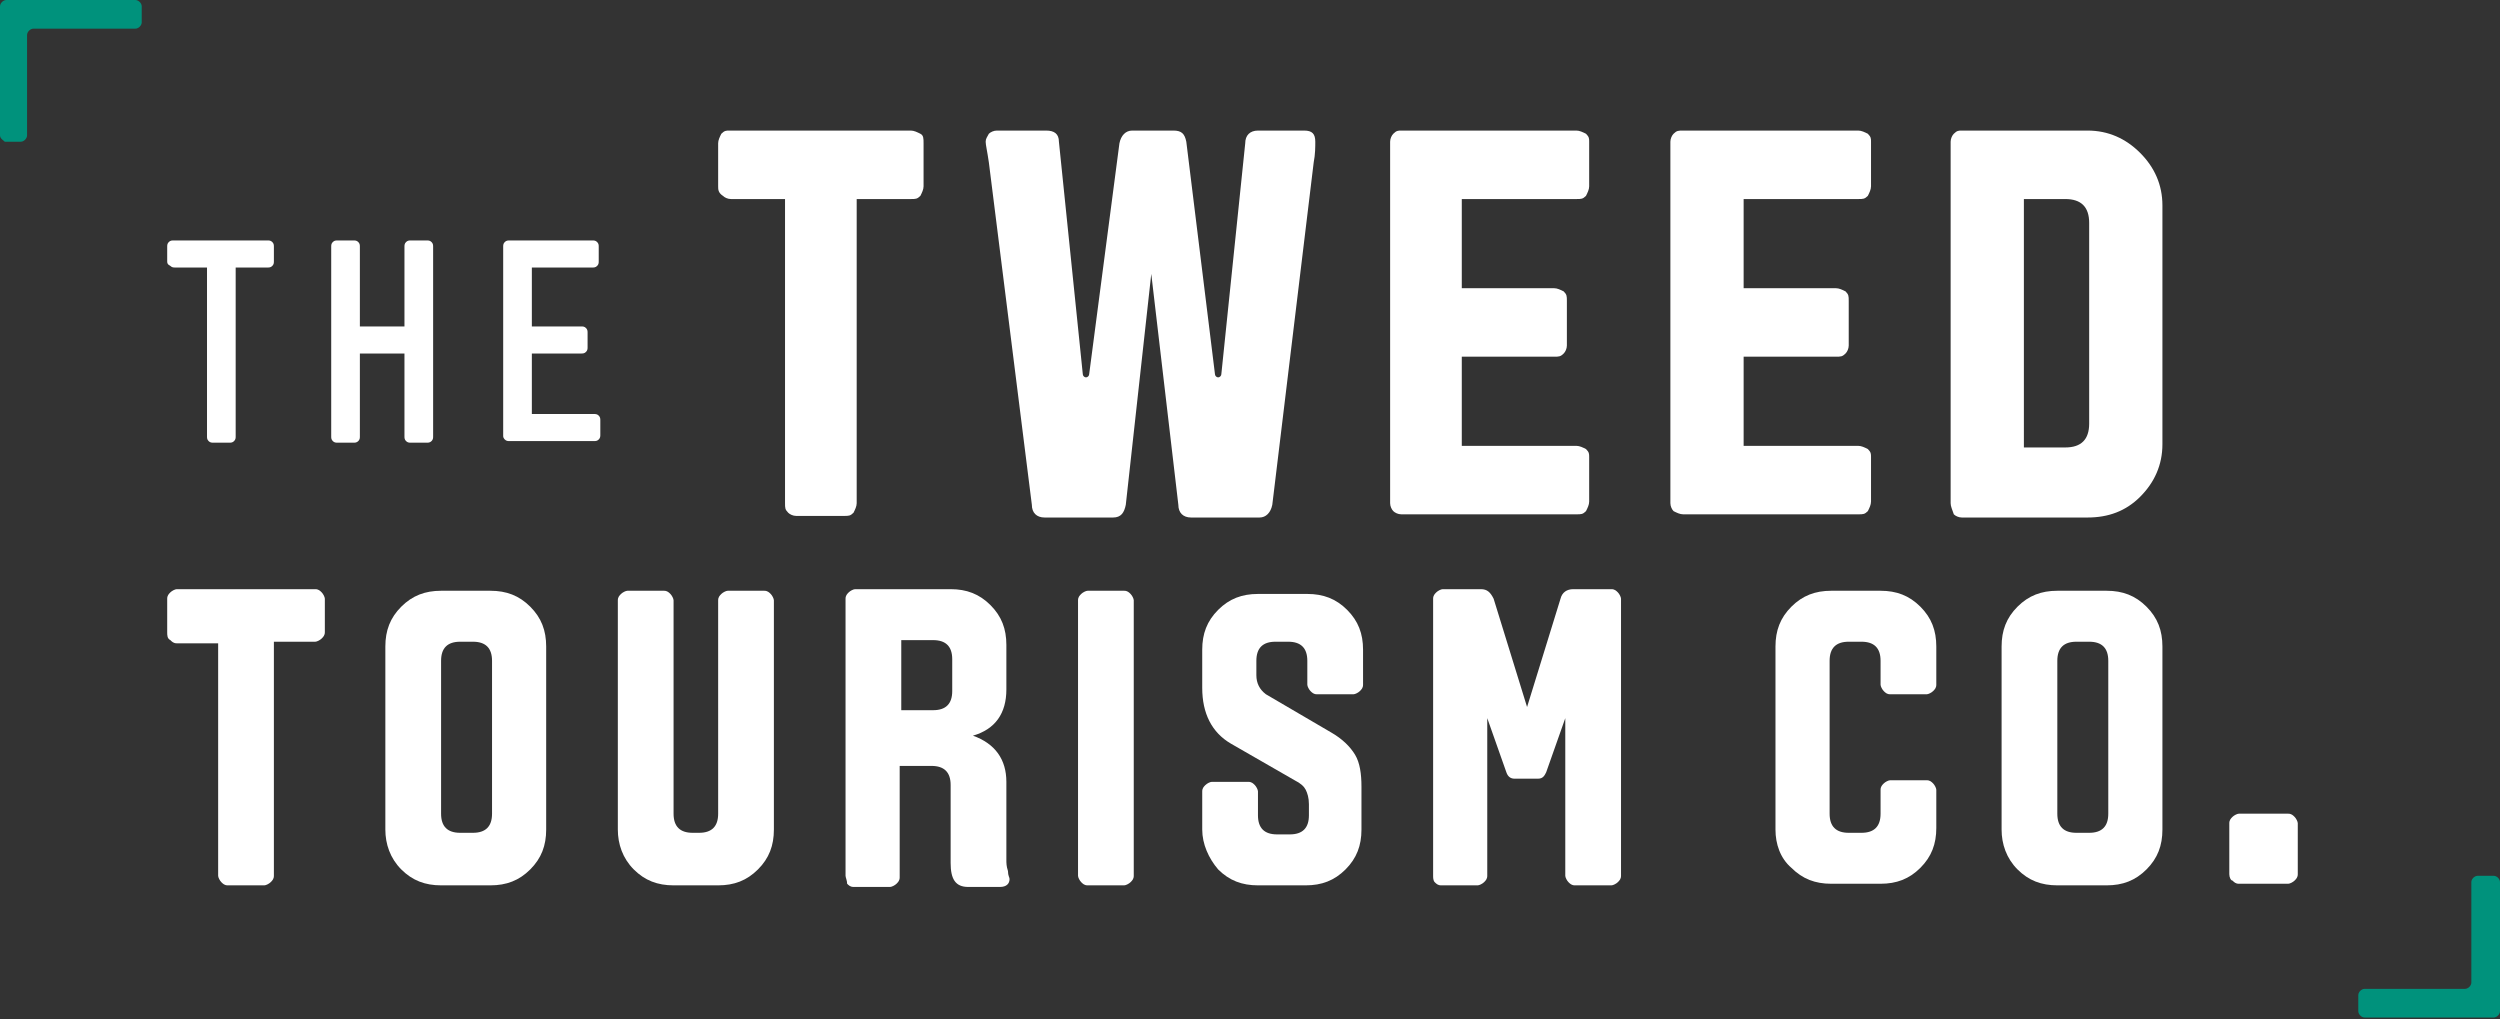 <?xml version="1.0" encoding="utf-8"?>
<!-- Generator: Adobe Illustrator 24.0.1, SVG Export Plug-In . SVG Version: 6.00 Build 0)  -->
<svg version="1.1" id="Layer_1" xmlns="http://www.w3.org/2000/svg" xmlns:xlink="http://www.w3.org/1999/xlink" x="0px" y="0px"
	 viewBox="0 0 157 64" style="enable-background:new 0 0 157 64;" xml:space="preserve">
<rect x="0" y="0" width="157" height="64" fill="#333333" stroke="none"/>
<style type="text/css">
	.st0{fill:#FFFFFF;}
	.st1{fill:#00927C;}
</style>
<g>
	<g>
		<path class="st0" d="M10.5,39.7v-2.1c0-0.2,0.1-0.3,0.2-0.4c0.1-0.1,0.3-0.2,0.4-0.2h8.7c0.2,0,0.3,0.1,0.4,0.2s0.2,0.3,0.2,0.4
			v2.1c0,0.2-0.1,0.3-0.2,0.4c-0.1,0.1-0.3,0.2-0.4,0.2h-2.6V55c0,0.2-0.1,0.3-0.2,0.4c-0.1,0.1-0.3,0.2-0.4,0.2h-2.3
			c-0.2,0-0.3-0.1-0.4-0.2s-0.2-0.3-0.2-0.4V40.4h-2.6c-0.2,0-0.3-0.1-0.4-0.2C10.5,40.1,10.5,39.9,10.5,39.7z"/>
		<path class="st0" d="M24.2,52.1V40.6c0-1,0.3-1.8,1-2.5c0.7-0.7,1.5-1,2.5-1h3.1c1,0,1.8,0.3,2.5,1c0.7,0.7,1,1.5,1,2.5v11.5
			c0,1-0.3,1.8-1,2.5c-0.7,0.7-1.5,1-2.5,1h-3.1c-1,0-1.8-0.3-2.5-1C24.5,53.9,24.2,53,24.2,52.1z M27.7,51.1c0,0.8,0.4,1.2,1.2,1.2
			h0.8c0.8,0,1.2-0.4,1.2-1.2v-9.6c0-0.8-0.4-1.2-1.2-1.2h-0.8c-0.8,0-1.2,0.4-1.2,1.2V51.1z"/>
		<path class="st0" d="M38.8,52.1V37.7c0-0.2,0.1-0.3,0.2-0.4c0.1-0.1,0.3-0.2,0.4-0.2h2.3c0.2,0,0.3,0.1,0.4,0.2
			c0.1,0.1,0.2,0.3,0.2,0.4v13.4c0,0.8,0.4,1.2,1.2,1.2h0.4c0.8,0,1.2-0.4,1.2-1.2V37.7c0-0.2,0.1-0.3,0.2-0.4
			c0.1-0.1,0.3-0.2,0.4-0.2H48c0.2,0,0.3,0.1,0.4,0.2s0.2,0.3,0.2,0.4v14.4c0,1-0.3,1.8-1,2.5c-0.7,0.7-1.5,1-2.5,1h-2.8
			c-1,0-1.8-0.3-2.5-1C39.1,53.9,38.8,53,38.8,52.1z"/>
		<path class="st0" d="M53.1,55V37.6c0-0.2,0.1-0.3,0.2-0.4c0.1-0.1,0.3-0.2,0.4-0.2h6c1,0,1.8,0.3,2.5,1c0.7,0.7,1,1.5,1,2.5v2.8
			c0,1.5-0.7,2.5-2.1,2.9c1.4,0.5,2.1,1.5,2.1,2.9V54c0,0.2,0,0.4,0.1,0.7c0,0.3,0.1,0.4,0.1,0.5c0,0.3-0.2,0.5-0.6,0.5h-2
			c-0.8,0-1.1-0.5-1.1-1.5v-4.9c0-0.8-0.4-1.2-1.2-1.2h-2v7c0,0.2-0.1,0.3-0.2,0.4c-0.1,0.1-0.3,0.2-0.4,0.2h-2.3
			c-0.2,0-0.3-0.1-0.4-0.2C53.2,55.3,53.1,55.1,53.1,55z M56.6,44.6h2c0.8,0,1.2-0.4,1.2-1.2v-2c0-0.8-0.4-1.2-1.2-1.2h-2V44.6z"/>
		<path class="st0" d="M67.7,55V37.7c0-0.2,0.1-0.3,0.2-0.4c0.1-0.1,0.3-0.2,0.4-0.2h2.3c0.2,0,0.3,0.1,0.4,0.2
			c0.1,0.1,0.2,0.3,0.2,0.4V55c0,0.2-0.1,0.3-0.2,0.4s-0.3,0.2-0.4,0.2h-2.3c-0.2,0-0.3-0.1-0.4-0.2S67.7,55.1,67.7,55z"/>
		<path class="st0" d="M75.5,52.1v-2.4c0-0.2,0.1-0.3,0.2-0.4c0.1-0.1,0.3-0.2,0.4-0.2h2.3c0.2,0,0.3,0.1,0.4,0.2s0.2,0.3,0.2,0.4
			v1.5c0,0.8,0.4,1.2,1.2,1.2H81c0.8,0,1.2-0.4,1.2-1.2v-0.7c0-0.4-0.1-0.7-0.2-0.9c-0.1-0.2-0.3-0.4-0.7-0.6l-4-2.3
			c-1.2-0.7-1.8-1.9-1.8-3.5v-2.4c0-1,0.3-1.8,1-2.5c0.7-0.7,1.5-1,2.5-1h3.1c1,0,1.8,0.3,2.5,1c0.7,0.7,1,1.5,1,2.5V43
			c0,0.2-0.1,0.3-0.2,0.4c-0.1,0.1-0.3,0.2-0.4,0.2h-2.3c-0.2,0-0.3-0.1-0.4-0.2s-0.2-0.3-0.2-0.4v-1.5c0-0.8-0.4-1.2-1.2-1.2h-0.8
			c-0.8,0-1.2,0.4-1.2,1.2v0.9c0,0.5,0.2,0.9,0.6,1.2l4.1,2.4c0.7,0.4,1.2,0.9,1.5,1.4c0.3,0.5,0.4,1.2,0.4,2v2.7c0,1-0.3,1.8-1,2.5
			c-0.7,0.7-1.5,1-2.5,1H79c-1,0-1.8-0.3-2.5-1C75.9,53.9,75.5,53,75.5,52.1z"/>
		<path class="st0" d="M90,55V37.6c0-0.2,0.1-0.3,0.2-0.4s0.3-0.2,0.4-0.2H93c0.4,0,0.6,0.2,0.8,0.6l2.1,6.8l2.1-6.8
			c0.1-0.4,0.4-0.6,0.8-0.6h2.4c0.2,0,0.3,0.1,0.4,0.2c0.1,0.1,0.2,0.3,0.2,0.4V55c0,0.2-0.1,0.3-0.2,0.4s-0.3,0.2-0.4,0.2h-2.3
			c-0.2,0-0.3-0.1-0.4-0.2s-0.2-0.3-0.2-0.4v-9.9l-1.2,3.4c-0.1,0.2-0.2,0.4-0.5,0.4h-1.5c-0.2,0-0.4-0.1-0.5-0.4l-1.2-3.4V55
			c0,0.2-0.1,0.3-0.2,0.4s-0.3,0.2-0.4,0.2h-2.3c-0.2,0-0.3-0.1-0.4-0.2S90,55.1,90,55z"/>
		<path class="st0" d="M111.5,52.1V40.6c0-1,0.3-1.8,1-2.5c0.7-0.7,1.5-1,2.5-1h3.1c1,0,1.8,0.3,2.5,1c0.7,0.7,1,1.5,1,2.5V43
			c0,0.2-0.1,0.3-0.2,0.4c-0.1,0.1-0.3,0.2-0.4,0.2h-2.3c-0.2,0-0.3-0.1-0.4-0.2s-0.2-0.3-0.2-0.4v-1.5c0-0.8-0.4-1.2-1.2-1.2h-0.8
			c-0.8,0-1.2,0.4-1.2,1.2v9.6c0,0.8,0.4,1.2,1.2,1.2h0.8c0.8,0,1.2-0.4,1.2-1.2v-1.5c0-0.2,0.1-0.3,0.2-0.4s0.3-0.2,0.4-0.2h2.3
			c0.2,0,0.3,0.1,0.4,0.2s0.2,0.3,0.2,0.4v2.4c0,1-0.3,1.8-1,2.5c-0.7,0.7-1.5,1-2.5,1H115c-1,0-1.8-0.3-2.5-1
			C111.8,53.9,111.5,53,111.5,52.1z"/>
		<path class="st0" d="M125.7,52.1V40.6c0-1,0.3-1.8,1-2.5c0.7-0.7,1.5-1,2.5-1h3.1c1,0,1.8,0.3,2.5,1c0.7,0.7,1,1.5,1,2.5v11.5
			c0,1-0.3,1.8-1,2.5c-0.7,0.7-1.5,1-2.5,1h-3.1c-1,0-1.8-0.3-2.5-1C126,53.9,125.7,53,125.7,52.1z M129.2,51.1
			c0,0.8,0.4,1.2,1.2,1.2h0.8c0.8,0,1.2-0.4,1.2-1.2v-9.6c0-0.8-0.4-1.2-1.2-1.2h-0.8c-0.8,0-1.2,0.4-1.2,1.2V51.1z"/>
		<path class="st0" d="M140,54.9v-3.2c0-0.2,0.1-0.3,0.2-0.4c0.1-0.1,0.3-0.2,0.4-0.2h3.1c0.2,0,0.3,0.1,0.4,0.2
			c0.1,0.1,0.2,0.3,0.2,0.4v3.2c0,0.2-0.1,0.3-0.2,0.4c-0.1,0.1-0.3,0.2-0.4,0.2h-3.1c-0.2,0-0.3-0.1-0.4-0.2
			C140.1,55.3,140,55.1,140,54.9z"/>
	</g>
	<g>
		<g>
			<path class="st0" d="M45.1,11.7V9c0-0.2,0.1-0.4,0.2-0.6c0.2-0.2,0.3-0.2,0.5-0.2h11.4c0.2,0,0.4,0.1,0.6,0.2C58,8.5,58,8.7,58,9
				v2.7c0,0.2-0.1,0.4-0.2,0.6c-0.2,0.2-0.3,0.2-0.6,0.2h-3.4v19.1c0,0.2-0.1,0.4-0.2,0.6c-0.2,0.2-0.3,0.2-0.6,0.2h-3
				c-0.2,0-0.4-0.1-0.5-0.2c-0.2-0.2-0.2-0.3-0.2-0.6V12.5h-3.4c-0.2,0-0.4-0.1-0.5-0.2C45.1,12.1,45.1,11.9,45.1,11.7z"/>
			<path class="st0" d="M61.9,8.9c0-0.2,0.1-0.3,0.2-0.5c0.1-0.1,0.3-0.2,0.5-0.2h3.1c0.5,0,0.8,0.2,0.8,0.7l1.5,14.6
				c0,0.1,0.1,0.2,0.2,0.2c0.1,0,0.2-0.1,0.2-0.2L70.3,9c0.1-0.5,0.4-0.8,0.8-0.8h2.6c0.5,0,0.7,0.2,0.8,0.7l1.8,14.6
				c0,0.1,0.1,0.2,0.2,0.2c0.1,0,0.2-0.1,0.2-0.2L78.2,9c0-0.5,0.3-0.8,0.8-0.8h2.9c0.5,0,0.7,0.2,0.7,0.7c0,0.3,0,0.8-0.1,1.3
				l-2.6,21.5c-0.1,0.5-0.4,0.8-0.8,0.8h-4.3c-0.5,0-0.8-0.3-0.8-0.8l-1.7-14.5l-1.6,14.5c-0.1,0.5-0.3,0.8-0.8,0.8h-4.3
				c-0.5,0-0.8-0.3-0.8-0.8l-2.7-21.5C62,9.5,61.9,9.1,61.9,8.9z"/>
			<path class="st0" d="M87.3,31.6V8.9c0-0.2,0.1-0.4,0.2-0.5c0.2-0.2,0.3-0.2,0.5-0.2h11c0.2,0,0.4,0.1,0.6,0.2
				c0.2,0.2,0.2,0.3,0.2,0.5v2.8c0,0.2-0.1,0.4-0.2,0.6c-0.2,0.2-0.3,0.2-0.6,0.2h-7.2v5.6h5.8c0.2,0,0.4,0.1,0.6,0.2
				c0.2,0.2,0.2,0.3,0.2,0.6v2.8c0,0.2-0.1,0.4-0.2,0.5c-0.2,0.2-0.3,0.2-0.6,0.2h-5.8v5.6h7.2c0.2,0,0.4,0.1,0.6,0.2
				c0.2,0.2,0.2,0.3,0.2,0.5v2.8c0,0.2-0.1,0.4-0.2,0.6c-0.2,0.2-0.3,0.2-0.6,0.2h-11c-0.2,0-0.4-0.1-0.5-0.2
				C87.4,32,87.3,31.8,87.3,31.6z"/>
			<path class="st0" d="M104.9,31.6V8.9c0-0.2,0.1-0.4,0.2-0.5c0.2-0.2,0.3-0.2,0.6-0.2h11c0.2,0,0.4,0.1,0.6,0.2
				c0.2,0.2,0.2,0.3,0.2,0.5v2.8c0,0.2-0.1,0.4-0.2,0.6c-0.2,0.2-0.3,0.2-0.6,0.2h-7.2v5.6h5.8c0.2,0,0.4,0.1,0.6,0.2
				c0.2,0.2,0.2,0.3,0.2,0.6v2.8c0,0.2-0.1,0.4-0.2,0.5c-0.2,0.2-0.3,0.2-0.6,0.2h-5.8v5.6h7.2c0.2,0,0.4,0.1,0.6,0.2
				c0.2,0.2,0.2,0.3,0.2,0.5v2.8c0,0.2-0.1,0.4-0.2,0.6c-0.2,0.2-0.3,0.2-0.6,0.2h-11c-0.2,0-0.4-0.1-0.6-0.2
				C105,32,104.9,31.8,104.9,31.6z"/>
			<path class="st0" d="M122.5,31.6V8.9c0-0.2,0.1-0.4,0.2-0.5c0.2-0.2,0.3-0.2,0.5-0.2h7.9c1.3,0,2.4,0.5,3.3,1.4
				c0.9,0.9,1.4,2,1.4,3.3v15c0,1.3-0.5,2.4-1.4,3.3c-0.9,0.9-2,1.3-3.3,1.3h-7.9c-0.2,0-0.4-0.1-0.5-0.2
				C122.6,32,122.5,31.8,122.5,31.6z M127.1,28.1h2.6c1,0,1.5-0.5,1.5-1.5V14c0-1-0.5-1.5-1.5-1.5h-2.6V28.1z"/>
		</g>
		<g>
			<path class="st0" d="M10.5,16.4v-0.9c0-0.1,0-0.2,0.1-0.3c0.1-0.1,0.2-0.1,0.3-0.1h5.9c0.1,0,0.2,0,0.3,0.1
				c0.1,0.1,0.1,0.2,0.1,0.3v0.9c0,0.1,0,0.2-0.1,0.3s-0.2,0.1-0.3,0.1h-2v10.6c0,0.1,0,0.2-0.1,0.3c-0.1,0.1-0.2,0.1-0.3,0.1h-1
				c-0.1,0-0.2,0-0.3-0.1c-0.1-0.1-0.1-0.2-0.1-0.3V16.8h-2c-0.1,0-0.2,0-0.3-0.1C10.5,16.6,10.5,16.5,10.5,16.4z"/>
			<path class="st0" d="M20.8,27.4V15.5c0-0.1,0-0.2,0.1-0.3c0.1-0.1,0.2-0.1,0.3-0.1h1c0.1,0,0.2,0,0.3,0.1
				c0.1,0.1,0.1,0.2,0.1,0.3v5h2.8v-5c0-0.1,0-0.2,0.1-0.3c0.1-0.1,0.2-0.1,0.3-0.1h1c0.1,0,0.2,0,0.3,0.1c0.1,0.1,0.1,0.2,0.1,0.3
				v11.9c0,0.1,0,0.2-0.1,0.3s-0.2,0.1-0.3,0.1h-1c-0.1,0-0.2,0-0.3-0.1s-0.1-0.2-0.1-0.3v-5.2h-2.8v5.2c0,0.1,0,0.2-0.1,0.3
				c-0.1,0.1-0.2,0.1-0.3,0.1h-1c-0.1,0-0.2,0-0.3-0.1S20.8,27.5,20.8,27.4z"/>
			<path class="st0" d="M31.6,27.4V15.5c0-0.1,0-0.2,0.1-0.3c0.1-0.1,0.2-0.1,0.3-0.1h5.2c0.1,0,0.2,0,0.3,0.1
				c0.1,0.1,0.1,0.2,0.1,0.3v0.9c0,0.1,0,0.2-0.1,0.3c-0.1,0.1-0.2,0.1-0.3,0.1h-3.8v3.7h3.1c0.1,0,0.2,0,0.3,0.1
				c0.1,0.1,0.1,0.2,0.1,0.3v0.9c0,0.1,0,0.2-0.1,0.3c-0.1,0.1-0.2,0.1-0.3,0.1h-3.1V26h3.9c0.1,0,0.2,0,0.3,0.1
				c0.1,0.1,0.1,0.2,0.1,0.3v0.9c0,0.1,0,0.2-0.1,0.3c-0.1,0.1-0.2,0.1-0.3,0.1h-5.3c-0.1,0-0.2,0-0.3-0.1
				C31.7,27.6,31.6,27.5,31.6,27.4z"/>
		</g>
	</g>
	<path class="st1" d="M1.7,8.5c0,0.2-0.2,0.4-0.4,0.4h-1C0.2,8.8,0,8.7,0,8.5V0.4C0,0.2,0.2,0,0.4,0h8.1c0.2,0,0.4,0.2,0.4,0.4v1
		c0,0.2-0.2,0.4-0.4,0.4H2.1c-0.2,0-0.4,0.2-0.4,0.4V8.5z"/>
	<g>
		<g>
			<path class="st1" d="M157,63.5c0,0.2-0.2,0.4-0.4,0.4h-8.1c-0.2,0-0.4-0.2-0.4-0.4v-1c0-0.2,0.2-0.4,0.4-0.4h6.3
				c0.2,0,0.4-0.2,0.4-0.4v-6.3c0-0.2,0.2-0.4,0.4-0.4h1c0.2,0,0.4,0.2,0.4,0.4V63.5z"/>
		</g>
	</g>
</g>
</svg>
